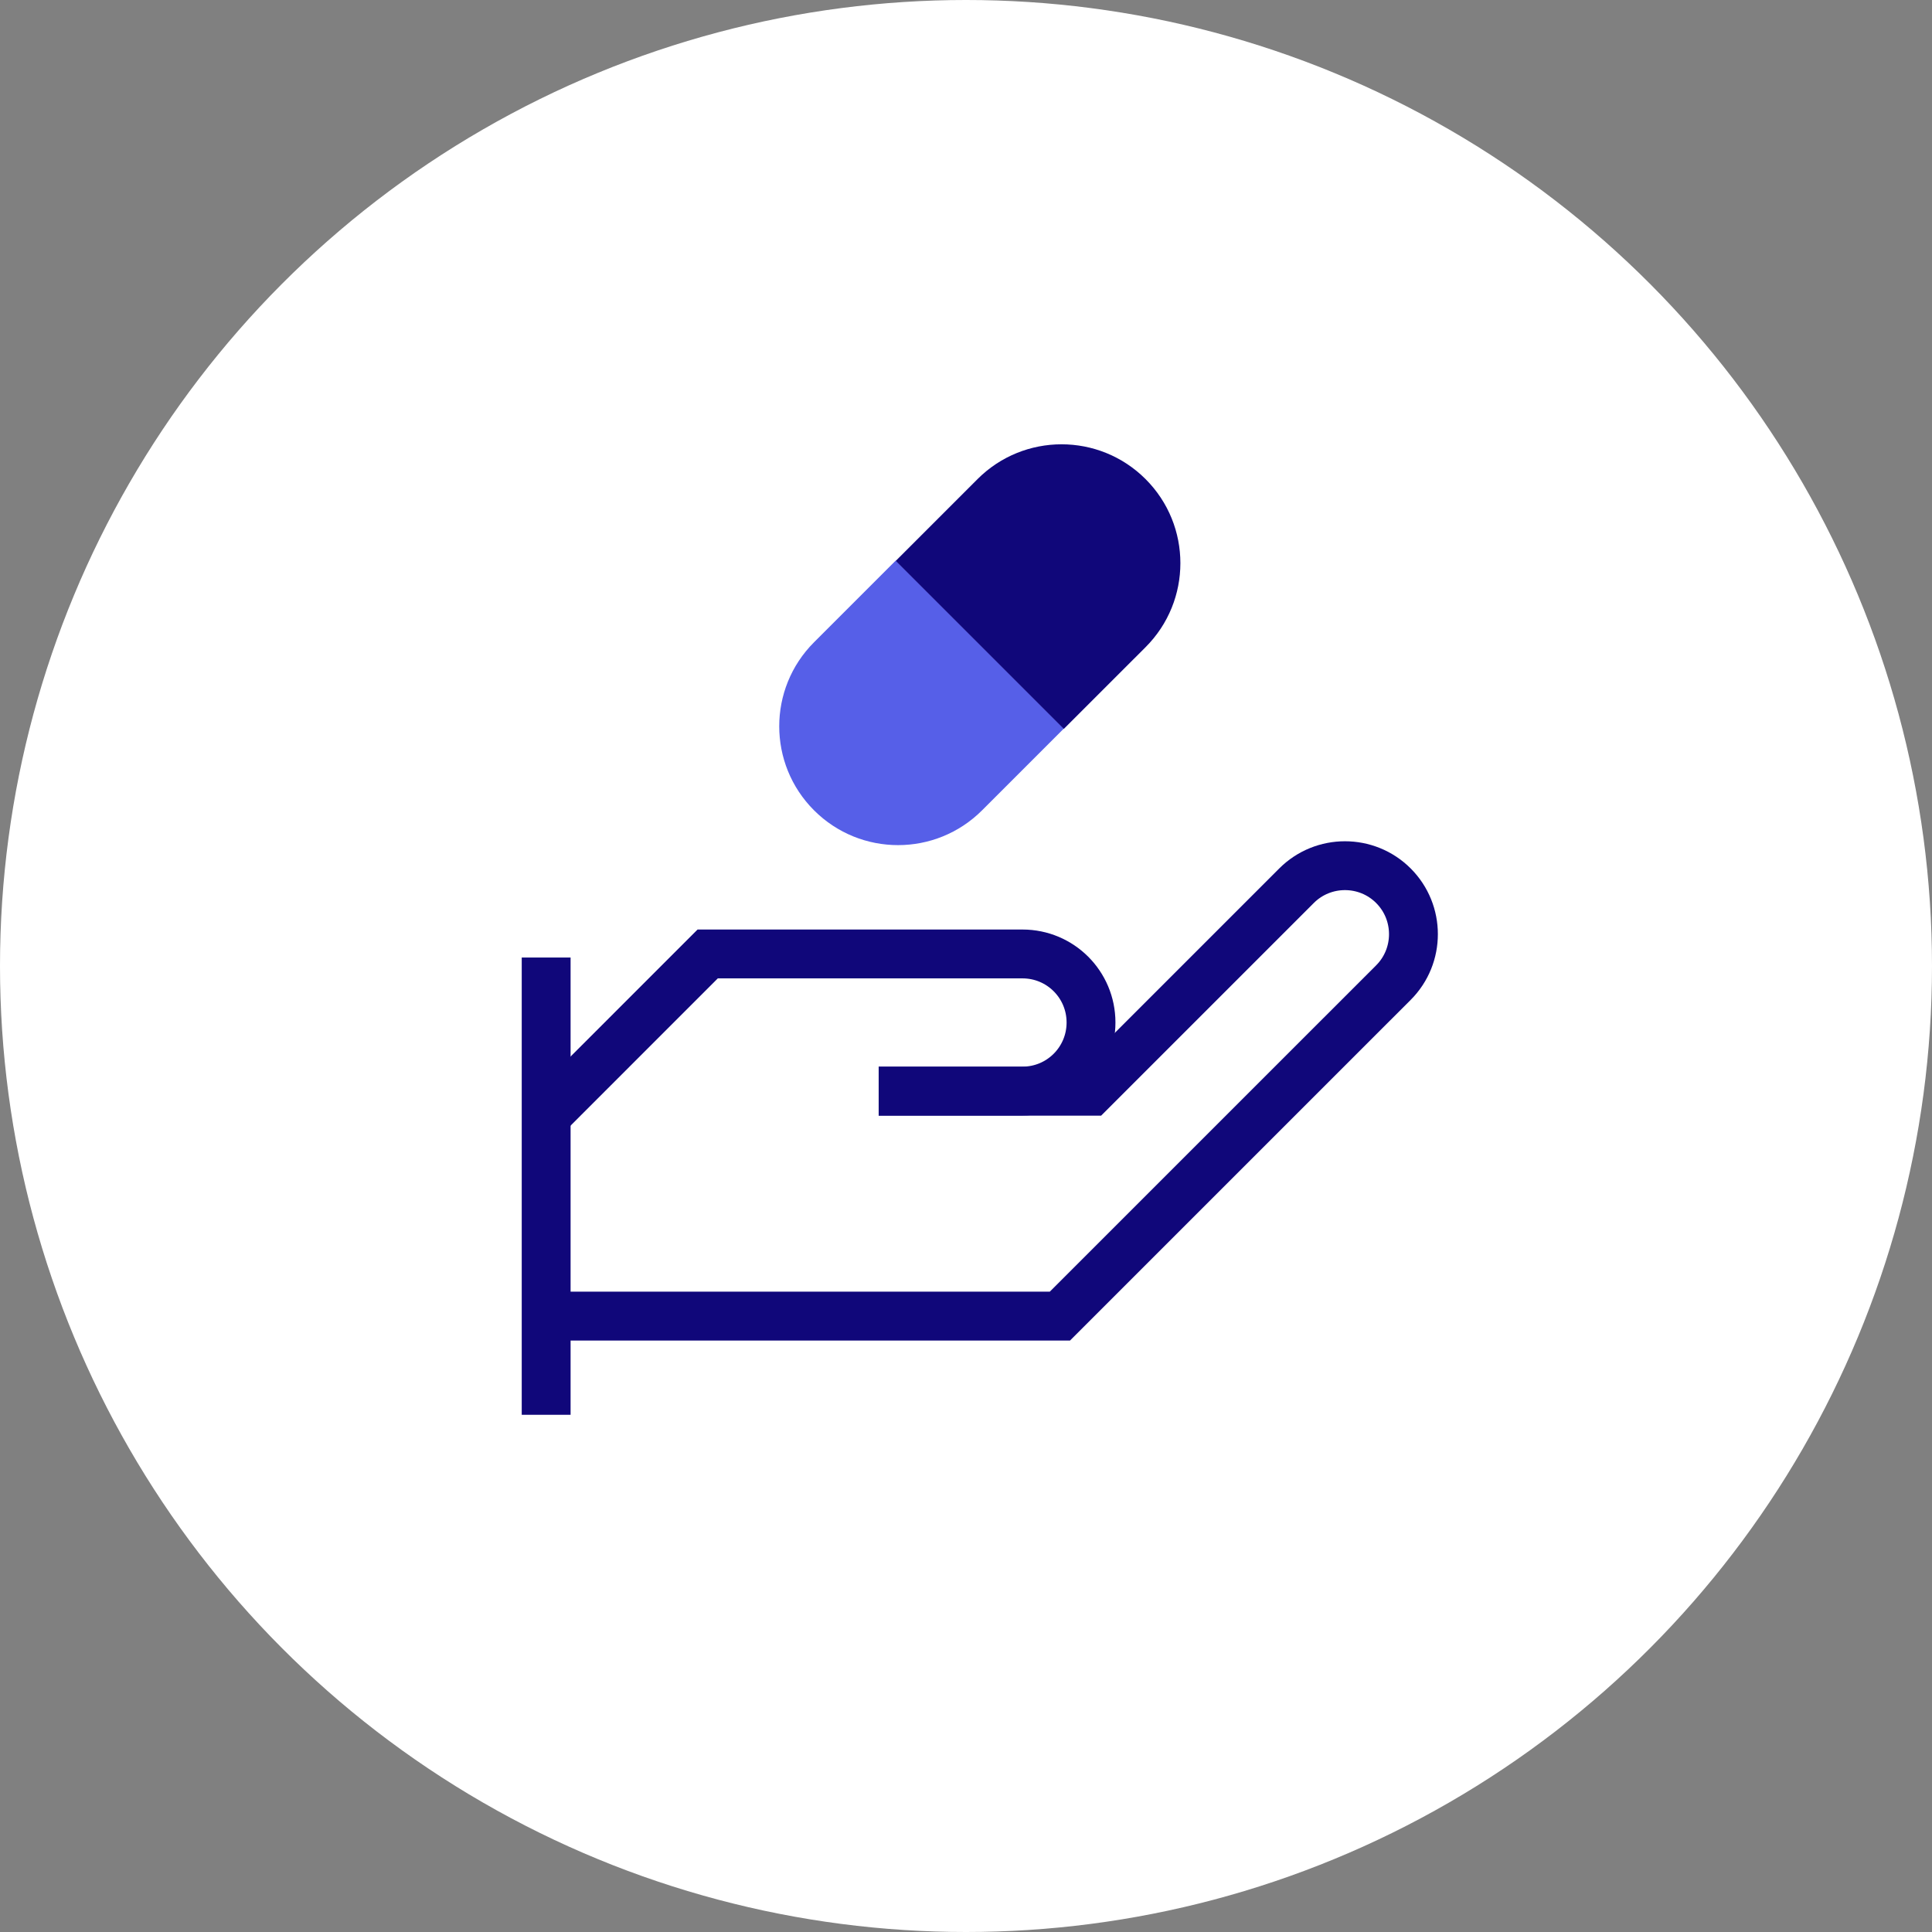 <?xml version="1.0" encoding="UTF-8"?> <svg xmlns="http://www.w3.org/2000/svg" width="140" height="140" viewBox="0 0 140 140" fill="none"><rect x="0" y="0" width="140" height="140" fill="#808080" stroke="none"/><circle cx="70" cy="70" r="70" fill="white"></circle><path d="M39.577 102.521V69.386" stroke="#10077A" stroke-width="3.54" stroke-miterlimit="10"></path><path d="M39.577 95.37H76.805L100.972 71.204C102.907 69.268 102.907 66.118 100.972 64.183C99.037 62.247 95.886 62.247 93.951 64.183L79.059 79.074H63.672" stroke="#10077A" stroke-width="3.54" stroke-miterlimit="10"></path><path d="M63.672 79.063H74.091C76.841 79.063 79.059 76.844 79.059 74.095C79.059 71.345 76.841 69.127 74.091 69.127H51.282L39.577 80.833" stroke="#10077A" stroke-width="3.54" stroke-miterlimit="10"></path><path d="M58.988 46.541C55.625 49.904 55.625 55.356 58.988 58.719C62.351 62.082 67.802 62.082 71.165 58.719L77.089 52.795L64.911 40.618L58.988 46.541Z" fill="#565FE8"></path><path d="M83.013 46.896C86.376 43.533 86.376 38.081 83.013 34.718C79.65 31.355 74.198 31.355 70.835 34.718L64.911 40.642L77.089 52.819L83.013 46.896Z" fill="#10077A"></path></svg> 